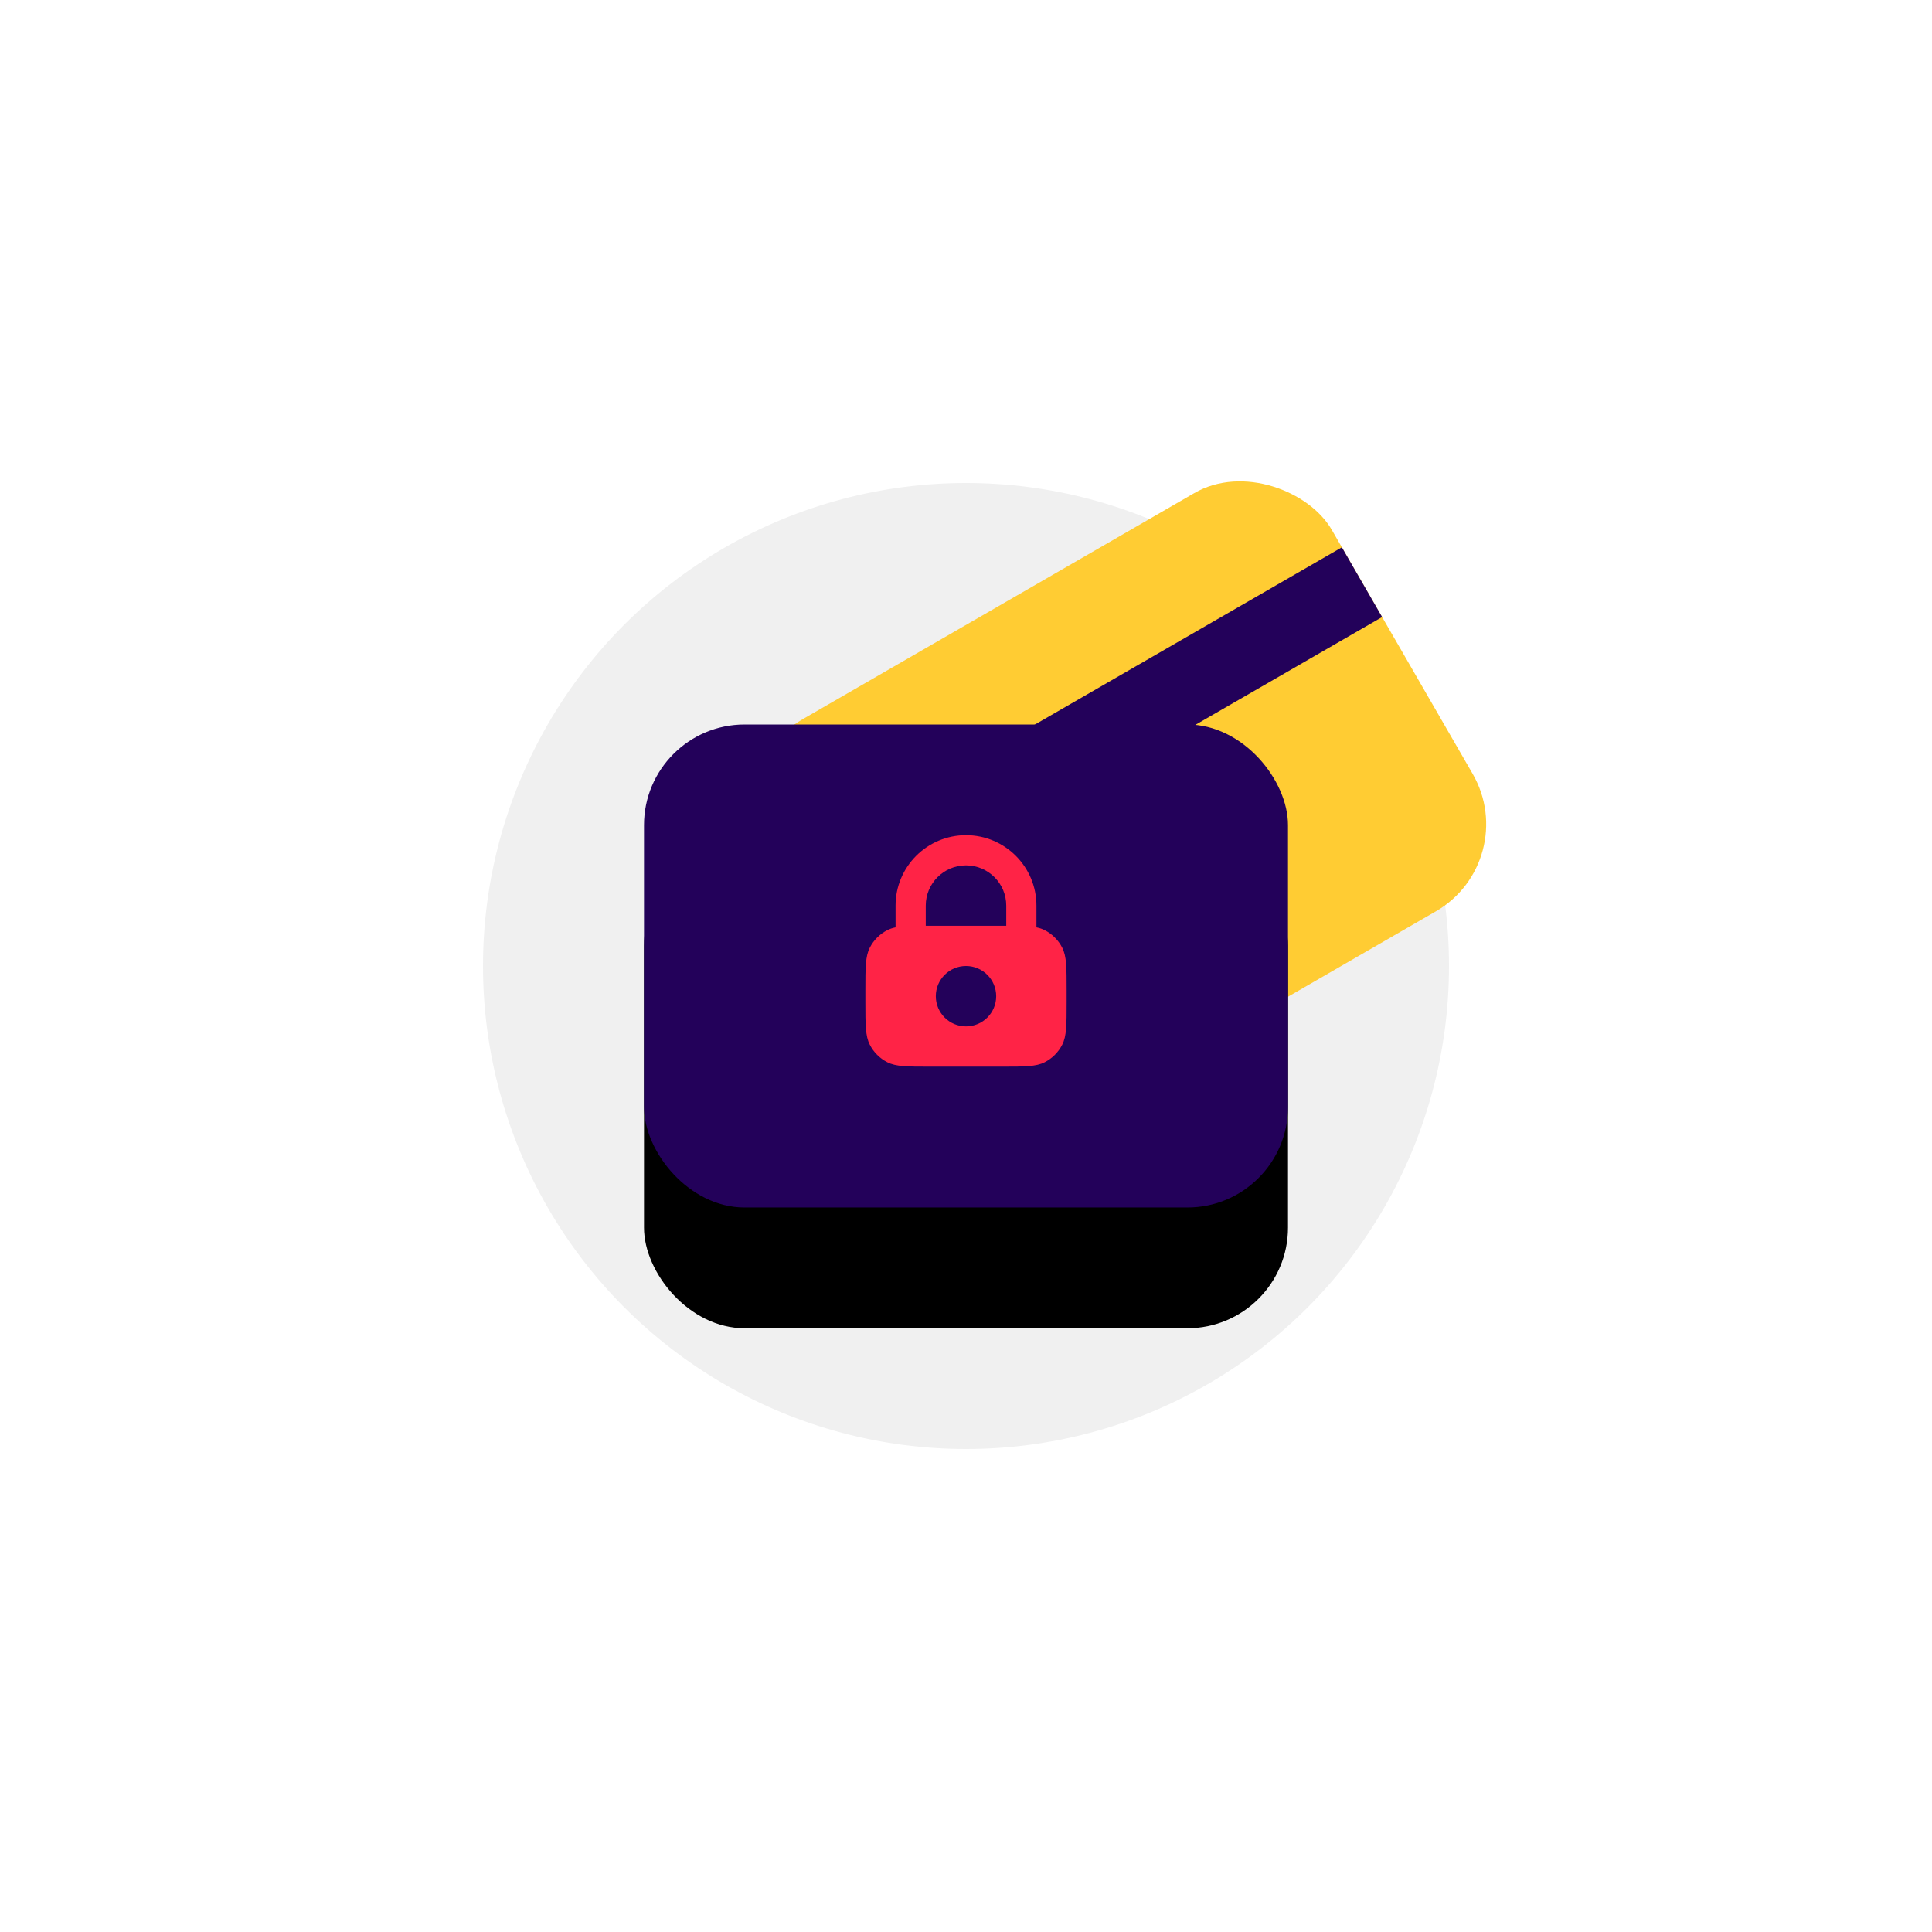 <?xml version="1.0" encoding="UTF-8"?>
<svg width="192px" height="192px" viewBox="0 0 192 192" version="1.1" xmlns="http://www.w3.org/2000/svg" xmlns:xlink="http://www.w3.org/1999/xlink">
    <!-- Generator: Sketch 61.2 (89653) - https://sketch.com -->
    <title>Artboard</title>
    <desc>Created with Sketch.</desc>
    <defs>
        <rect id="path-1" x="16" y="28" width="64" height="48" rx="10"></rect>
        <filter x="-56.2%" y="-50.0%" width="212.5%" height="250.0%" filterUnits="objectBoundingBox" id="filter-2">
            <feOffset dx="0" dy="12" in="SourceAlpha" result="shadowOffsetOuter1"></feOffset>
            <feGaussianBlur stdDeviation="10" in="shadowOffsetOuter1" result="shadowBlurOuter1"></feGaussianBlur>
            <feColorMatrix values="0 0 0 0 0.137   0 0 0 0 0.004   0 0 0 0 0.353  0 0 0 0.08 0" type="matrix" in="shadowBlurOuter1"></feColorMatrix>
        </filter>
    </defs>
    <g id="Artboard" stroke="none" stroke-width="1" fill="none" fill-rule="evenodd">
        <g id="support-category-payment" transform="translate(48, 44)">
            <circle id="Oval" fill="#F0F0F0" fill-rule="nonzero" cx="48" cy="52" r="48"></circle>
            <rect id="Rectangle" fill="#FFCC33" fill-rule="nonzero" transform="translate(63.226, 37.024) rotate(-30) translate(-63.226, -37.024) " x="30.747" y="13.024" width="64.959" height="48" rx="10"></rect>
            <rect id="Rectangle" fill="#23015A" fill-rule="nonzero" transform="translate(56.177, 31.856) rotate(-30) translate(-56.177, -31.856) " x="20.177" y="27.856" width="72" height="8"></rect>
            <g id="Rectangle">
                <use fill="black" fill-opacity="1" filter="url(#filter-2)" xlink:href="#path-1"></use>
                <use fill="#23015A" fill-rule="evenodd" xlink:href="#path-1"></use>
            </g>
            <path d="M41,46 L41,48.159 C40.693,48.223 40.428,48.312 40.184,48.436 C39.431,48.819 38.819,49.431 38.436,50.184 C38,51.04 38,52.16 38,54.4 L38,55.6 C38,57.84 38,58.96 38.436,59.816 C38.819,60.569 39.431,61.181 40.184,61.564 C41.04,62 42.16,62 44.4,62 L51.6,62 C53.84,62 54.96,62 55.816,61.564 C56.569,61.181 57.181,60.569 57.564,59.816 C58,58.96 58,57.84 58,55.6 L58,54.4 C58,52.16 58,51.04 57.564,50.184 C57.181,49.431 56.569,48.819 55.816,48.436 C55.572,48.312 55.307,48.223 55,48.159 L55,46 C55,42.134 51.866,39 48,39 C44.134,39 41,42.134 41,46 Z M48,42 C45.791,42 44,43.791 44,46 L44,48 L52,48 L52,46 C52,43.791 50.209,42 48,42 Z M48,58 C49.657,58 51,56.657 51,55 C51,53.343 49.657,52 48,52 C46.343,52 45,53.343 45,55 C45,56.657 46.343,58 48,58 Z" id="Shape" fill="#FF2346"></path>
        </g>
    </g>
</svg>